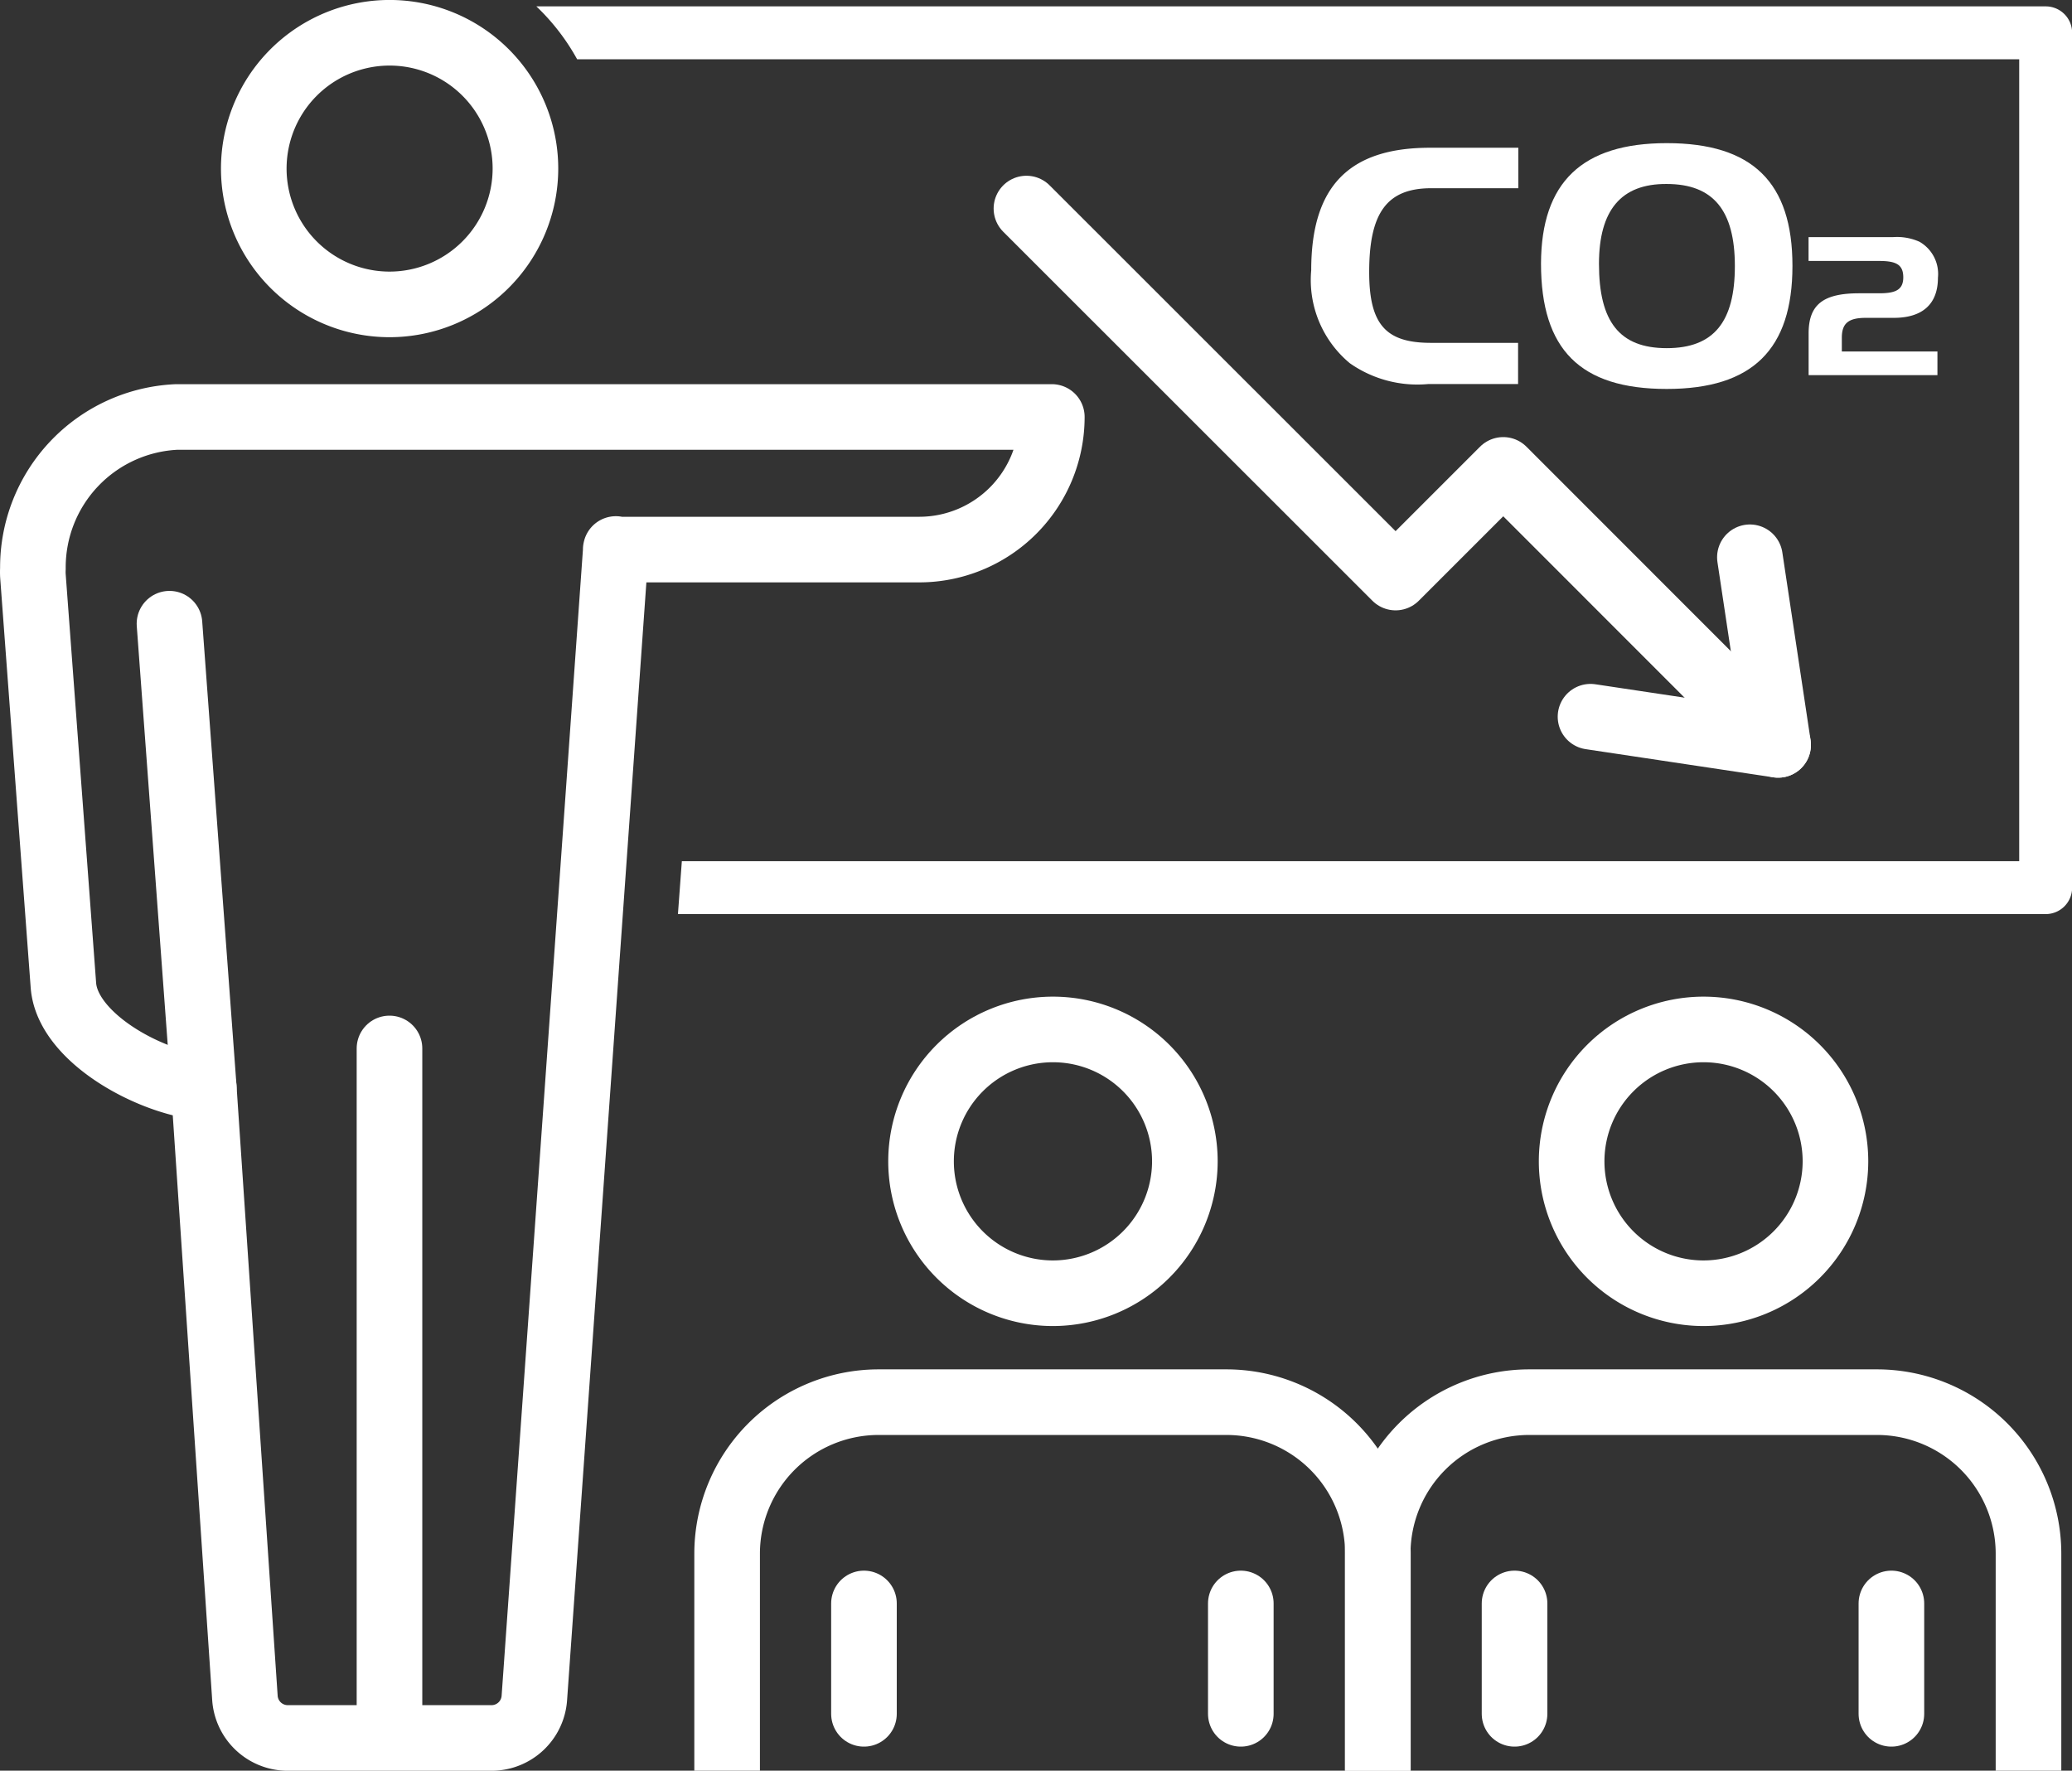 <svg xmlns="http://www.w3.org/2000/svg" width="32.813" height="28.043" viewBox="0 0 32.813 28.043">
  <rect x="0" y="0" width="32.813" height="28.043" fill="#333333" stroke="none"/>
  <g id="グループ_99" data-name="グループ 99" transform="translate(-4850.292 -3148.985)">
    <path id="パス_113" data-name="パス 113" d="M4882.686,3149.086h-23.9a3.466,3.466,0,0,1,.646.838h22.837v12.7h-21.179l-.062.838h21.66a.418.418,0,0,0,.419-.419V3149.5A.418.418,0,0,0,4882.686,3149.086Z" fill="#fff"/>
    <g id="グループ_97" data-name="グループ 97">
      <g id="グループ_96" data-name="グループ 96">
        <g id="グループ_95" data-name="グループ 95">
          <g id="グループ_94" data-name="グループ 94">
            <g id="グループ_91" data-name="グループ 91">
              <g id="グループ_90" data-name="グループ 90">
                <g id="グループ_89" data-name="グループ 89">
                  <g id="グループ_88" data-name="グループ 88">
                    <path id="パス_114" data-name="パス 114" d="M4856.462,3153.806a2.151,2.151,0,1,1,2.151-2.15A2.153,2.153,0,0,1,4856.462,3153.806Z" fill="none" stroke="#fff" stroke-linecap="round" stroke-linejoin="round" stroke-width="1.039"/>
                  </g>
                </g>
                <path id="パス_115" data-name="パス 115" d="M4860.045,3157.68l-1.291,18.2a.68.68,0,0,1-.658.63h-3.267a.68.68,0,0,1-.658-.63l-.652-9.67c-.036,0-.073-.008-.112-.014-.854-.126-2.041-.811-2.11-1.595l-.484-6.5a1.1,1.1,0,0,1,0-.112,2.384,2.384,0,0,1,2.275-2.4h13.861a2.1,2.1,0,0,1-2.1,2.1h-4.806" fill="none" stroke="#fff" stroke-linecap="round" stroke-linejoin="round" stroke-width="1.039"/>
              </g>
              <line id="線_16" data-name="線 16" y2="10.641" transform="translate(4856.46 3165.59)" fill="none" stroke="#fff" stroke-linecap="round" stroke-linejoin="round" stroke-width="1.039"/>
              <line id="線_17" data-name="線 17" x1="0.543" y1="7.346" transform="translate(4852.976 3158.863)" fill="none" stroke="#fff" stroke-linecap="round" stroke-linejoin="round" stroke-width="1.039"/>
            </g>
            <g id="グループ_92" data-name="グループ 92">
              <path id="パス_116" data-name="パス 116" d="M4866.967,3169.467a2.089,2.089,0,1,1,2.089-2.089A2.092,2.092,0,0,1,4866.967,3169.467Z" fill="none" stroke="#fff" stroke-linecap="round" stroke-linejoin="round" stroke-width="1.039"/>
              <path id="パス_117" data-name="パス 117" d="M4872.113,3176.509v-2.917a2.4,2.4,0,0,0-2.4-2.4h-5.506a2.4,2.4,0,0,0-2.4,2.4v2.917" fill="none" stroke="#fff" stroke-linecap="square" stroke-miterlimit="10" stroke-width="1.039"/>
              <line id="線_18" data-name="線 18" y2="1.748" transform="translate(4863.974 3174.38)" fill="none" stroke="#fff" stroke-linecap="round" stroke-linejoin="round" stroke-width="1.039"/>
              <line id="線_19" data-name="線 19" y2="1.748" transform="translate(4869.942 3174.38)" fill="none" stroke="#fff" stroke-linecap="round" stroke-linejoin="round" stroke-width="1.039"/>
            </g>
            <g id="グループ_93" data-name="グループ 93">
              <path id="パス_118" data-name="パス 118" d="M4877.27,3169.467a2.089,2.089,0,1,1,2.089-2.089A2.092,2.092,0,0,1,4877.27,3169.467Z" fill="none" stroke="#fff" stroke-linecap="round" stroke-linejoin="round" stroke-width="1.039"/>
              <path id="パス_119" data-name="パス 119" d="M4882.416,3176.509v-2.917a2.4,2.4,0,0,0-2.4-2.4h-5.506a2.4,2.4,0,0,0-2.4,2.4v2.917" fill="none" stroke="#fff" stroke-linecap="square" stroke-miterlimit="10" stroke-width="1.039"/>
              <line id="線_20" data-name="線 20" y2="1.748" transform="translate(4874.277 3174.38)" fill="none" stroke="#fff" stroke-linecap="round" stroke-linejoin="round" stroke-width="1.039"/>
              <line id="線_21" data-name="線 21" y2="1.748" transform="translate(4880.245 3174.38)" fill="none" stroke="#fff" stroke-linecap="round" stroke-linejoin="round" stroke-width="1.039"/>
            </g>
            <path id="パス_120" data-name="パス 120" d="M4878.451,3160.782l-4.353-4.355-1.705,1.705-5.846-5.844" fill="none" stroke="#fff" stroke-linecap="round" stroke-linejoin="round" stroke-width="1.039"/>
            <path id="パス_121" data-name="パス 121" d="M4875.48,3160.336l2.971.446-.447-2.971" fill="none" stroke="#fff" stroke-linecap="round" stroke-linejoin="round" stroke-width="1.039"/>
          </g>
        </g>
      </g>
    </g>
    <g id="グループ_98" data-name="グループ 98">
      <path id="パス_122" data-name="パス 122" d="M4871.975,3153.295c0,.839.272,1.12.978,1.12h1.38v.652h-1.419a1.862,1.862,0,0,1-1.245-.329,1.713,1.713,0,0,1-.612-1.474c0-1.324.595-1.939,1.88-1.939h1.4v.641h-1.38C4872.247,3151.966,4871.975,3152.367,4871.975,3153.295Z" fill="#fff"/>
      <path id="パス_123" data-name="パス 123" d="M4876.687,3151.252c1.357,0,1.991.62,1.991,1.944s-.634,1.949-1.991,1.949c-1.373,0-1.991-.626-1.991-1.986C4874.7,3151.872,4875.347,3151.252,4876.687,3151.252Zm-1.073,1.912c0,.913.323,1.335,1.073,1.335s1.079-.422,1.079-1.3-.339-1.3-1.079-1.3C4875.964,3151.893,4875.614,3152.315,4875.614,3153.164Z" fill="#fff"/>
      <path id="パス_124" data-name="パス 124" d="M4879.735,3153.63h.315c.253,0,.383-.049.383-.253s-.117-.259-.383-.259h-1.117v-.377h1.331a.87.87,0,0,1,.426.073.587.587,0,0,1,.292.569c0,.414-.24.636-.7.636h-.442c-.269,0-.38.082-.38.313v.22h1.514v.374h-2.04v-.657C4878.933,3153.806,4879.167,3153.63,4879.735,3153.63Z" fill="#fff"/>
    </g>
  </g>
</svg>
